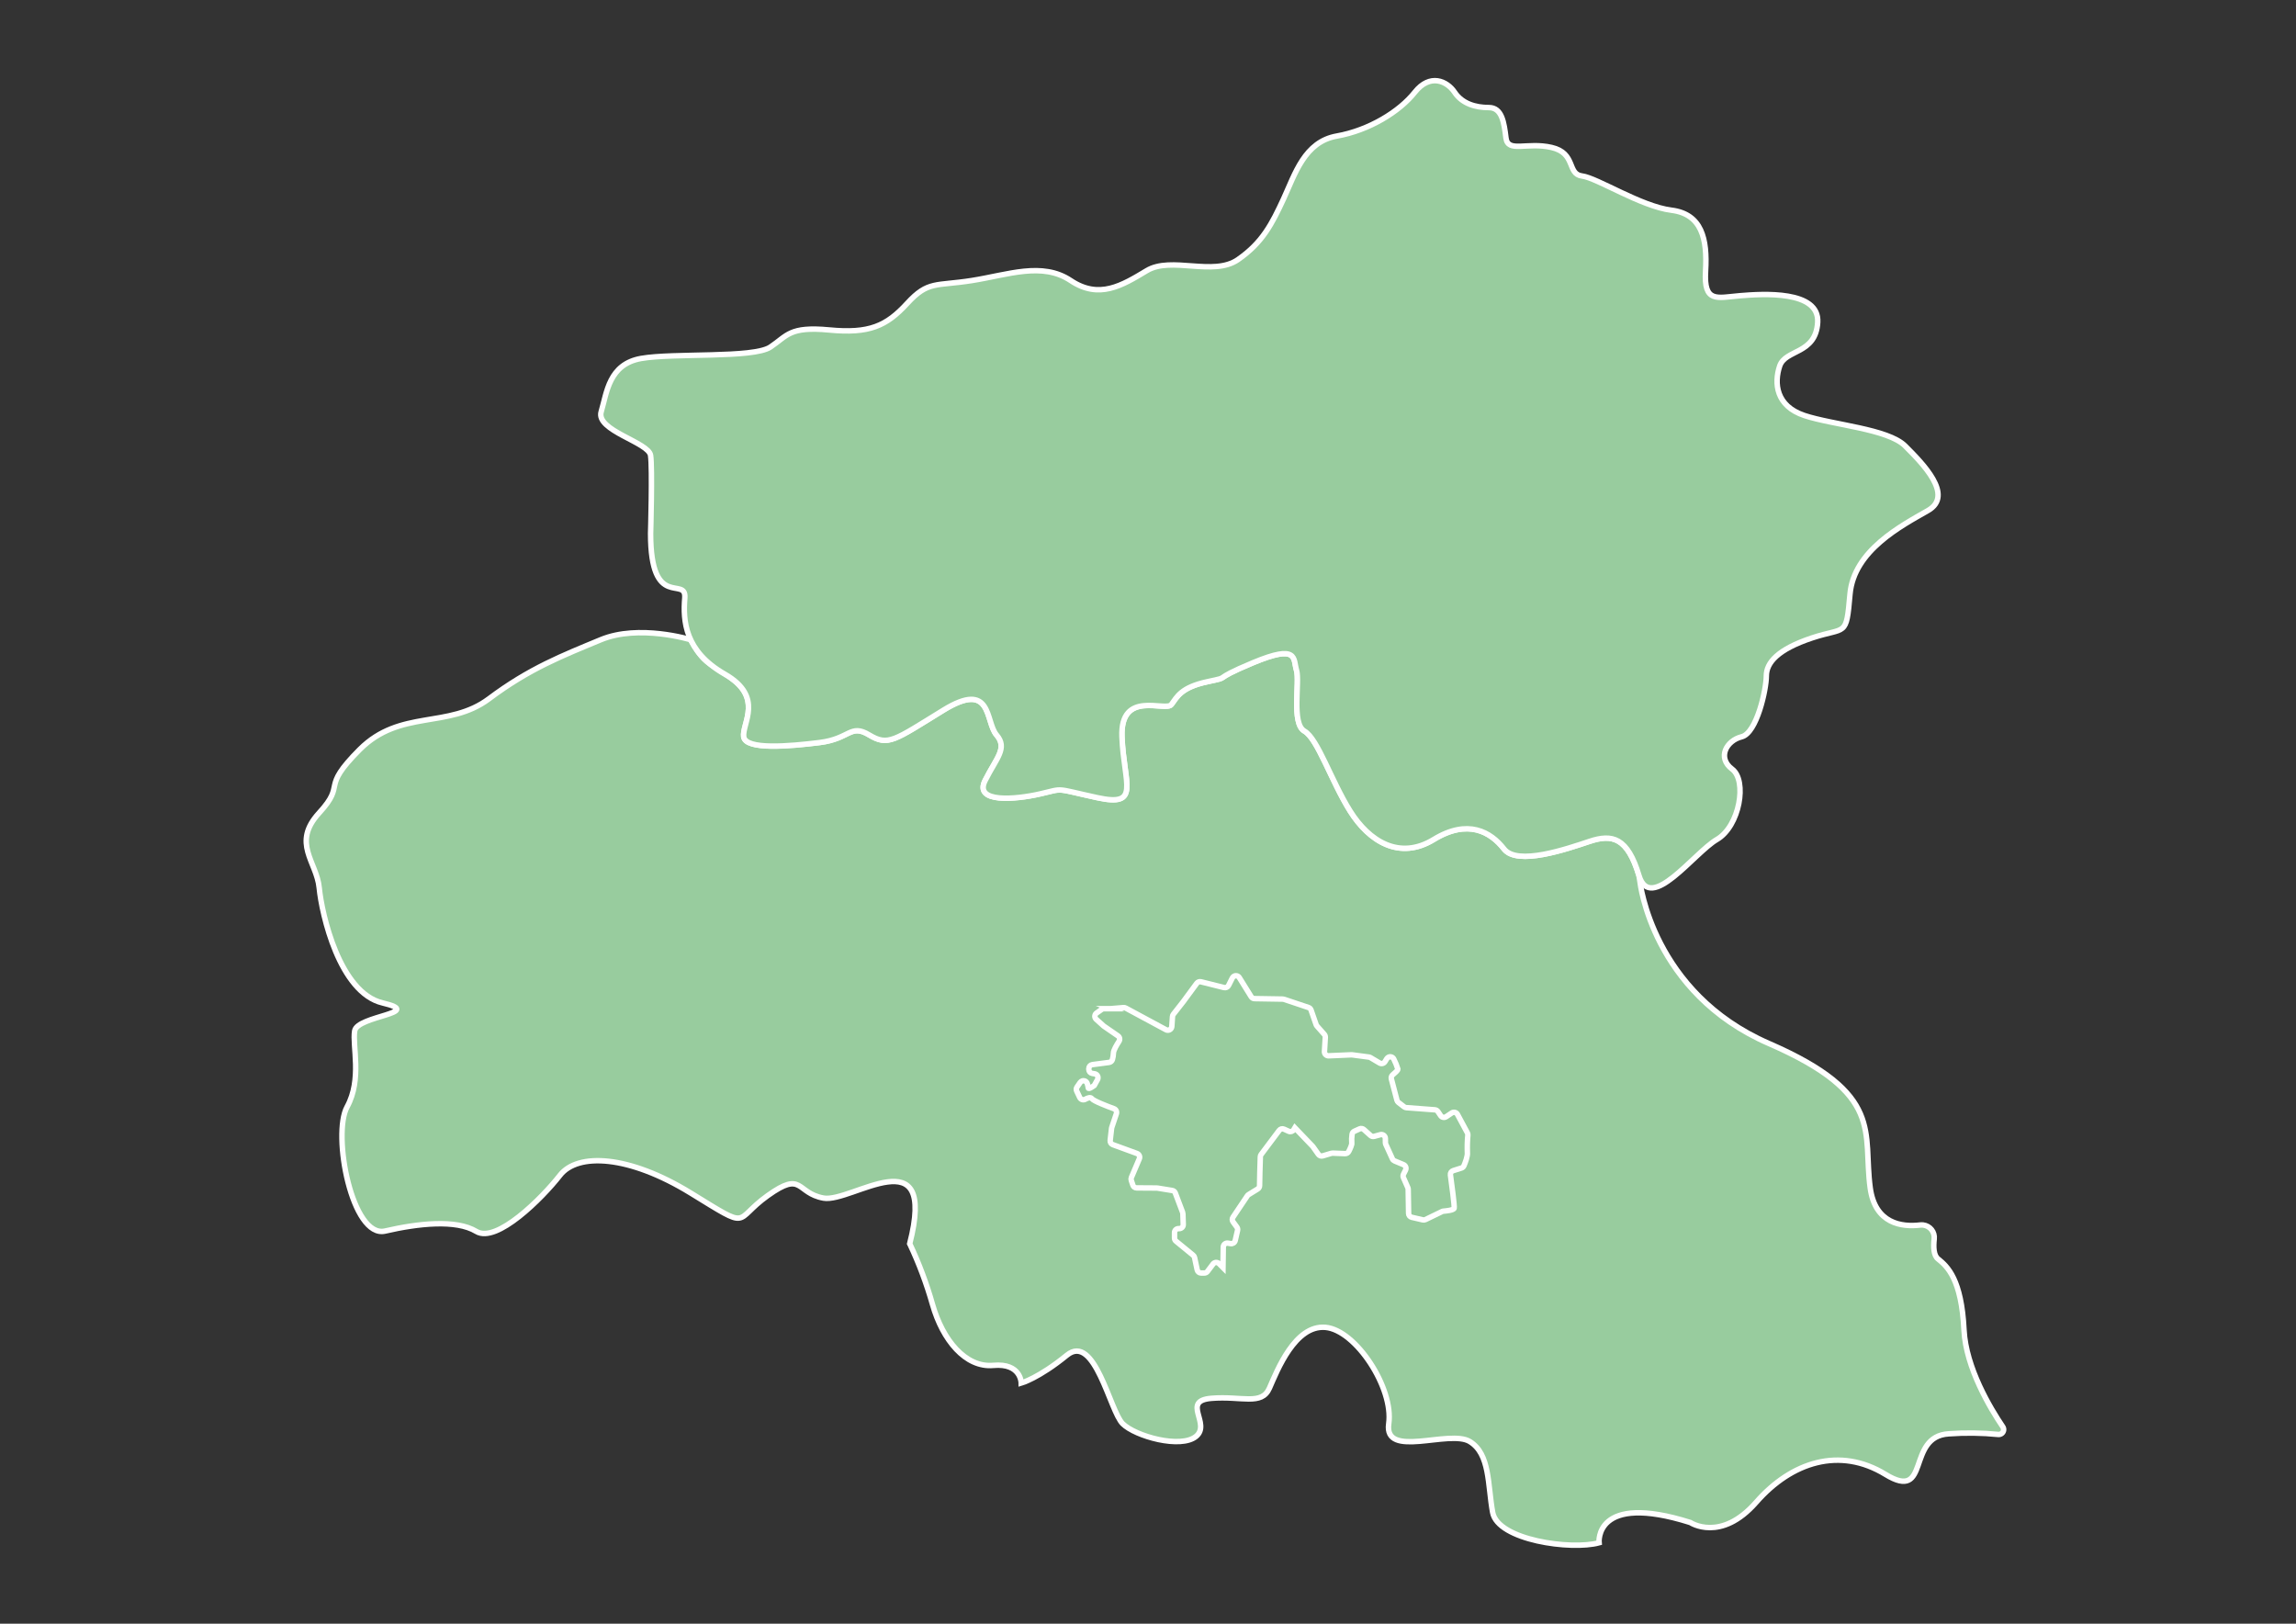 <svg xmlns="http://www.w3.org/2000/svg" id="Ebene_1" data-name="Ebene 1" viewBox="0 0 841.89 595.28"><rect x="0" y="0" width="841.89" height="595.28" fill="#333333" stroke="none"/><defs><style>      .cls-1 {        fill: #98cc9e;        stroke: #fff;        stroke-miterlimit: 10;        stroke-width: 2px;      }    </style></defs><g id="Gruppe_619" data-name="Gruppe 619"><g id="Gruppe_620" data-name="Gruppe 620"><path id="Pfad_7195" data-name="Pfad 7195" class="cls-1" d="M253.27,234.54s-18.97-5.83-32.99,0-26.1,10.48-40.97,21.63-32.52,3.72-47.39,18.59c-14.87,14.87-4.65,12.08-14.87,23.23s-.93,17.87,0,27.52,7.44,38.46,23.23,42.18-9.29,4.65-10.22,10.22,2.79,17.66-2.79,27.88,1.86,48.32,13.94,45.53c12.08-2.79,26.02-4.35,33.45.15s24.16-12.23,30.67-20.59,25.24-7.43,47.93,6.5,15.26,10.22,28.27.93,10.22-.93,20.44.93,41.82-23.23,31.6,16.73c3.41,7.19,6.2,14.65,8.37,22.3,3.71,13.01,12.08,23.23,22.3,22.3s10.22,6.5,10.22,6.5c0,0,6.5-1.86,16.73-10.22s15.8,20.45,20.45,25.09,21.37,9.29,26.95,4.65-5.57-13.01,5.58-13.94,18.43,2.79,21.3-3.72,9.37-23.23,20.52-22.3,25.09,22.3,23.23,35.31,22.3,1.99,29.74,6.57,6.5,15.73,8.36,25.95,28.81,13.94,39.03,11.15c0,0-1.86-18.58,33.45-7.43,0,0,11.15,7.43,24.16-7.43s30.67-20.44,47.39-10.22,7.43-13.94,23.23-14.87c6.04-.44,12.11-.36,18.13.23.99.1,1.87-.62,1.98-1.61.04-.42-.06-.84-.3-1.19-4.49-6.63-13.54-21.6-14.23-35.53-.93-18.59-6.05-23.23-9.53-26.02-1.61-1.28-1.73-4.35-1.4-7.28.31-2.54-1.5-4.85-4.04-5.15-.37-.04-.73-.04-1.1,0-6.74.8-16.52-.43-18.32-13.59-2.79-20.44,5.58-34.38-37.17-52.97s-47.24-59.19-47.24-59.19l-.38-2.38c-4.18-13.94-9.76-15.33-18.12-12.54s-26.48,9.06-31.36,2.79-13.24-11.15-25.79-3.48-23.7.7-30.67-10.46-11.85-26.48-16.73-29.27-1.62-18.12-2.9-22.3.81-9.76-15.92-2.79-6.97,4.88-16.73,6.97-11.15,5.58-13.24,8.36-18.82-5.58-18.12,11.85,6.97,25.79-9.06,22.3-11.85-3.49-20.91-1.4-24.4,3.49-20.21-4.88,8.37-11.85,4.18-16.73-1.39-20.21-19.51-9.06-20.21,13.24-27.18,9.06-6.97,1.39-18.12,2.79-27.18,2.79-27.88-2.09c-.62-4.36,5.98-12.6-3.02-20.27-2.5-2.13-3.95-2.73-9.35-6.43-3.39-2.31-5.13-5.48-7.08-8.86Z"></path><path id="Pfad_7196" data-name="Pfad 7196" class="cls-1" d="M407.1,369.82h-2.33c-.3,0-.6.09-.84.27l-1.85,1.31c-.66.47-.82,1.38-.35,2.04.06.09.14.17.22.25l2.73,2.45s.1.08.15.11l5.09,3.51c.65.45.83,1.34.4,2-.84,1.29-2.05,3.32-2.05,4.32-.02.8-.15,1.59-.37,2.36-.16.57-.64.98-1.22,1.06l-6.16.81c-.73.1-1.27.71-1.27,1.44v.32c0,.73.52,1.35,1.24,1.46l.88.14c.8.12,1.35.87,1.22,1.67-.03.17-.08.34-.17.49l-1.18,2.12s-2.2,1.66-2.2.88c-.07-.53-.19-1.05-.36-1.56-.23-.78-1.04-1.22-1.82-.99-.32.1-.6.3-.79.57l-1.16,1.69c-.3.43-.34.98-.12,1.45l1.12,2.36c.34.73,1.21,1.04,1.94.7.03-.01.05-.03.08-.04.87-.49,1.95-.88,2.43-.23.66.89,5.65,2.79,8.1,3.69.75.27,1.14,1.09.89,1.84l-1.69,5.03c-.03.1-.05.2-.07.3l-.51,4.46c-.08.67.32,1.31.95,1.54l8.89,3.25c.76.28,1.15,1.12.87,1.88,0,.02-.02.05-.03.07l-2.91,6.85c-.14.33-.15.7-.04,1.04l.59,1.77c.2.6.75,1,1.38,1l7.4.05c.08,0,.15,0,.23.02l5.42.88c.52.08.95.44,1.13.93l2.69,7.11c.06.15.09.31.09.47l.13,3.96c.03.81-.61,1.48-1.42,1.51-.01,0-.03,0-.04,0h-.28c-.81,0-1.46.66-1.46,1.47v2.01c0,.44.2.86.54,1.13l6.31,5.17c.26.21.43.5.5.83l.96,4.51c.14.67.73,1.15,1.41,1.16h1.16c.47.02.91-.19,1.19-.57l2.05-2.72c.49-.64,1.41-.77,2.05-.28.05.04.1.08.15.13l1.45,1.45.11-7.53c.01-.81.68-1.46,1.49-1.44.07,0,.14,0,.21.02l1.01.16c.76.12,1.49-.36,1.66-1.12l.86-3.72c.1-.41,0-.85-.24-1.2l-1.41-1.93c-.36-.5-.38-1.17-.04-1.68l5.29-7.89c.12-.17.27-.32.45-.43l3.33-2.05c.43-.26.69-.72.7-1.22l.09-4.69.18-5.91c0-.3.11-.59.29-.83l6.63-8.84c.41-.55,1.16-.74,1.78-.45l1.69.77c.68.31,1.48.07,1.86-.57l.42-.7,6.51,6.78c.05.05.1.11.14.17l1.96,2.78c.36.52,1.01.74,1.62.56l3.15-.94c.16-.05.32-.07.48-.06l4.54.18c.57.02,1.11-.29,1.36-.8.51-1,1.25-2.62,1.1-3.12-.08-1.04-.04-2.09.11-3.13.06-.51.38-.96.85-1.16l1.9-.86c.53-.24,1.15-.14,1.58.24l2.43,2.18c.37.33.88.45,1.36.32l2.24-.61c.78-.21,1.58.24,1.8,1.02.03.12.05.24.05.37l.02,1.54c0,.2.05.4.13.59l2.44,5.35c.15.34.43.6.77.74l3.29,1.37c.75.31,1.1,1.17.79,1.91-.01.03-.03.06-.04.1l-.75,1.5c-.19.39-.21.85-.03,1.24l1.63,3.71c.08.18.12.37.12.56l.15,8.88c.01.67.48,1.25,1.13,1.4l4.09.95c.33.07.67.04.97-.11l6.09-2.95c.16-.08.34-.13.52-.14.88-.07,3.73-.34,3.91-1.08.18-.71-.93-9.02-1.37-12.18-.1-.71.33-1.38,1.01-1.59l3.03-.96c.41-.13.74-.43.91-.83.49-1.14,1.42-3.55,1.26-4.87-.08-2.13-.02-4.26.18-6.39.02-.28-.04-.56-.17-.8l-3.64-6.77c-.38-.71-1.27-.98-1.99-.59-.04.02-.08.04-.11.07l-2.05,1.37c-.67.45-1.58.27-2.03-.4,0,0,0,0,0,0l-.99-1.48c-.25-.38-.66-.61-1.11-.65l-10.49-.79c-.28-.02-.56-.13-.78-.3l-2.11-1.62c-.26-.2-.44-.48-.53-.79l-2.05-7.82c-.14-.56.05-1.15.49-1.51.78-.64,1.9-1.63,1.9-2.06-.39-1.27-.88-2.5-1.48-3.68-.34-.74-1.2-1.06-1.94-.73-.26.12-.49.32-.64.56l-.67,1.09c-.42.68-1.3.9-1.99.49l-3.34-1.98c-.17-.1-.36-.16-.55-.19l-6.17-.82c-.09-.01-.17-.02-.26-.01l-8.35.36c-.81.03-1.49-.59-1.53-1.4,0-.05,0-.1,0-.15l.31-5.24c.02-.39-.11-.77-.36-1.06l-2.71-3.07c-.13-.14-.22-.31-.29-.49l-1.87-5.38c-.15-.43-.49-.77-.92-.91l-8.98-3.01c-.14-.05-.29-.07-.44-.08l-10.39-.17c-.5,0-.96-.27-1.22-.69l-4.35-7.01c-.43-.69-1.33-.9-2.02-.47-.23.14-.42.35-.54.59l-1.38,2.75c-.31.61-1,.93-1.67.77l-8.45-2.11c-.58-.14-1.18.07-1.54.55l-4.91,6.67-3.68,4.7c-.18.23-.29.51-.31.8l-.25,3.66c-.06.81-.76,1.42-1.56,1.36-.21-.01-.41-.07-.59-.17l-14.75-7.94c-.25-.14-.53-.19-.82-.17l-4.78.4s-.08,0-.12,0Z"></path><path id="Pfad_7197" data-name="Pfad 7197" class="cls-1" d="M238.56,195.53s.7-23.7,0-28.57-20.21-9.06-18.12-16.03,2.78-17.42,14.64-19.51c11.85-2.09,41.12,0,47.39-4.18s6.97-7.66,21.61-6.27c14.64,1.39,20.91-1.39,28.58-9.76s10.45-6.27,23.69-8.36,25.79-6.97,36.24,0,18.82,1.83,27.88-3.62,24.4,2.22,33.46-4.05,12.54-13.24,16.73-22.3,7.66-20.91,19.51-23,23-8.97,28.58-16.03,11.85-4.18,14.64,0c2.79,4.18,7.67,5.58,12.54,5.58s5.58,5.58,6.28,11.15,7.66,1.39,16.73,3.48,5.57,9.76,11.15,10.46,21.61,11.15,32.76,12.54,13.25,10.45,12.55,22.3,4.18,9.76,12.54,9.06,29.27-2.09,28.57,9.76-11.85,9.76-13.94,16.03-1.39,14.64,9.06,18.12,30.67,4.88,36.94,11.15,18.12,18.12,8.36,23.7-27.18,14.64-28.58,30.67-1.39,11.85-13.94,16.03-16.73,9.06-16.73,13.94-3.48,20.91-9.06,22.3-9.06,7.67-3.48,11.85,2.79,20.91-5.58,25.79-24.4,27.18-28.58,13.24-9.76-15.33-18.12-12.54-26.48,9.06-31.36,2.79-13.24-11.15-25.79-3.48-23.7.7-30.67-10.46-11.85-26.48-16.73-29.27-1.62-18.12-2.9-22.3.81-9.76-15.92-2.79-6.97,4.88-16.73,6.97-11.15,5.58-13.24,8.37-18.82-5.58-18.12,11.85,6.97,25.79-9.06,22.3-11.85-3.48-20.91-1.39-24.4,3.48-20.21-4.88,8.36-11.85,4.18-16.73-1.39-20.21-19.51-9.06-20.21,13.24-27.18,9.06-6.97,1.4-18.12,2.79-27.18,2.79-27.88-2.09,7.66-14.64-6.97-23-15.33-19.51-14.64-27.88-12.54,4.88-12.54-23.69Z"></path></g></g></svg>